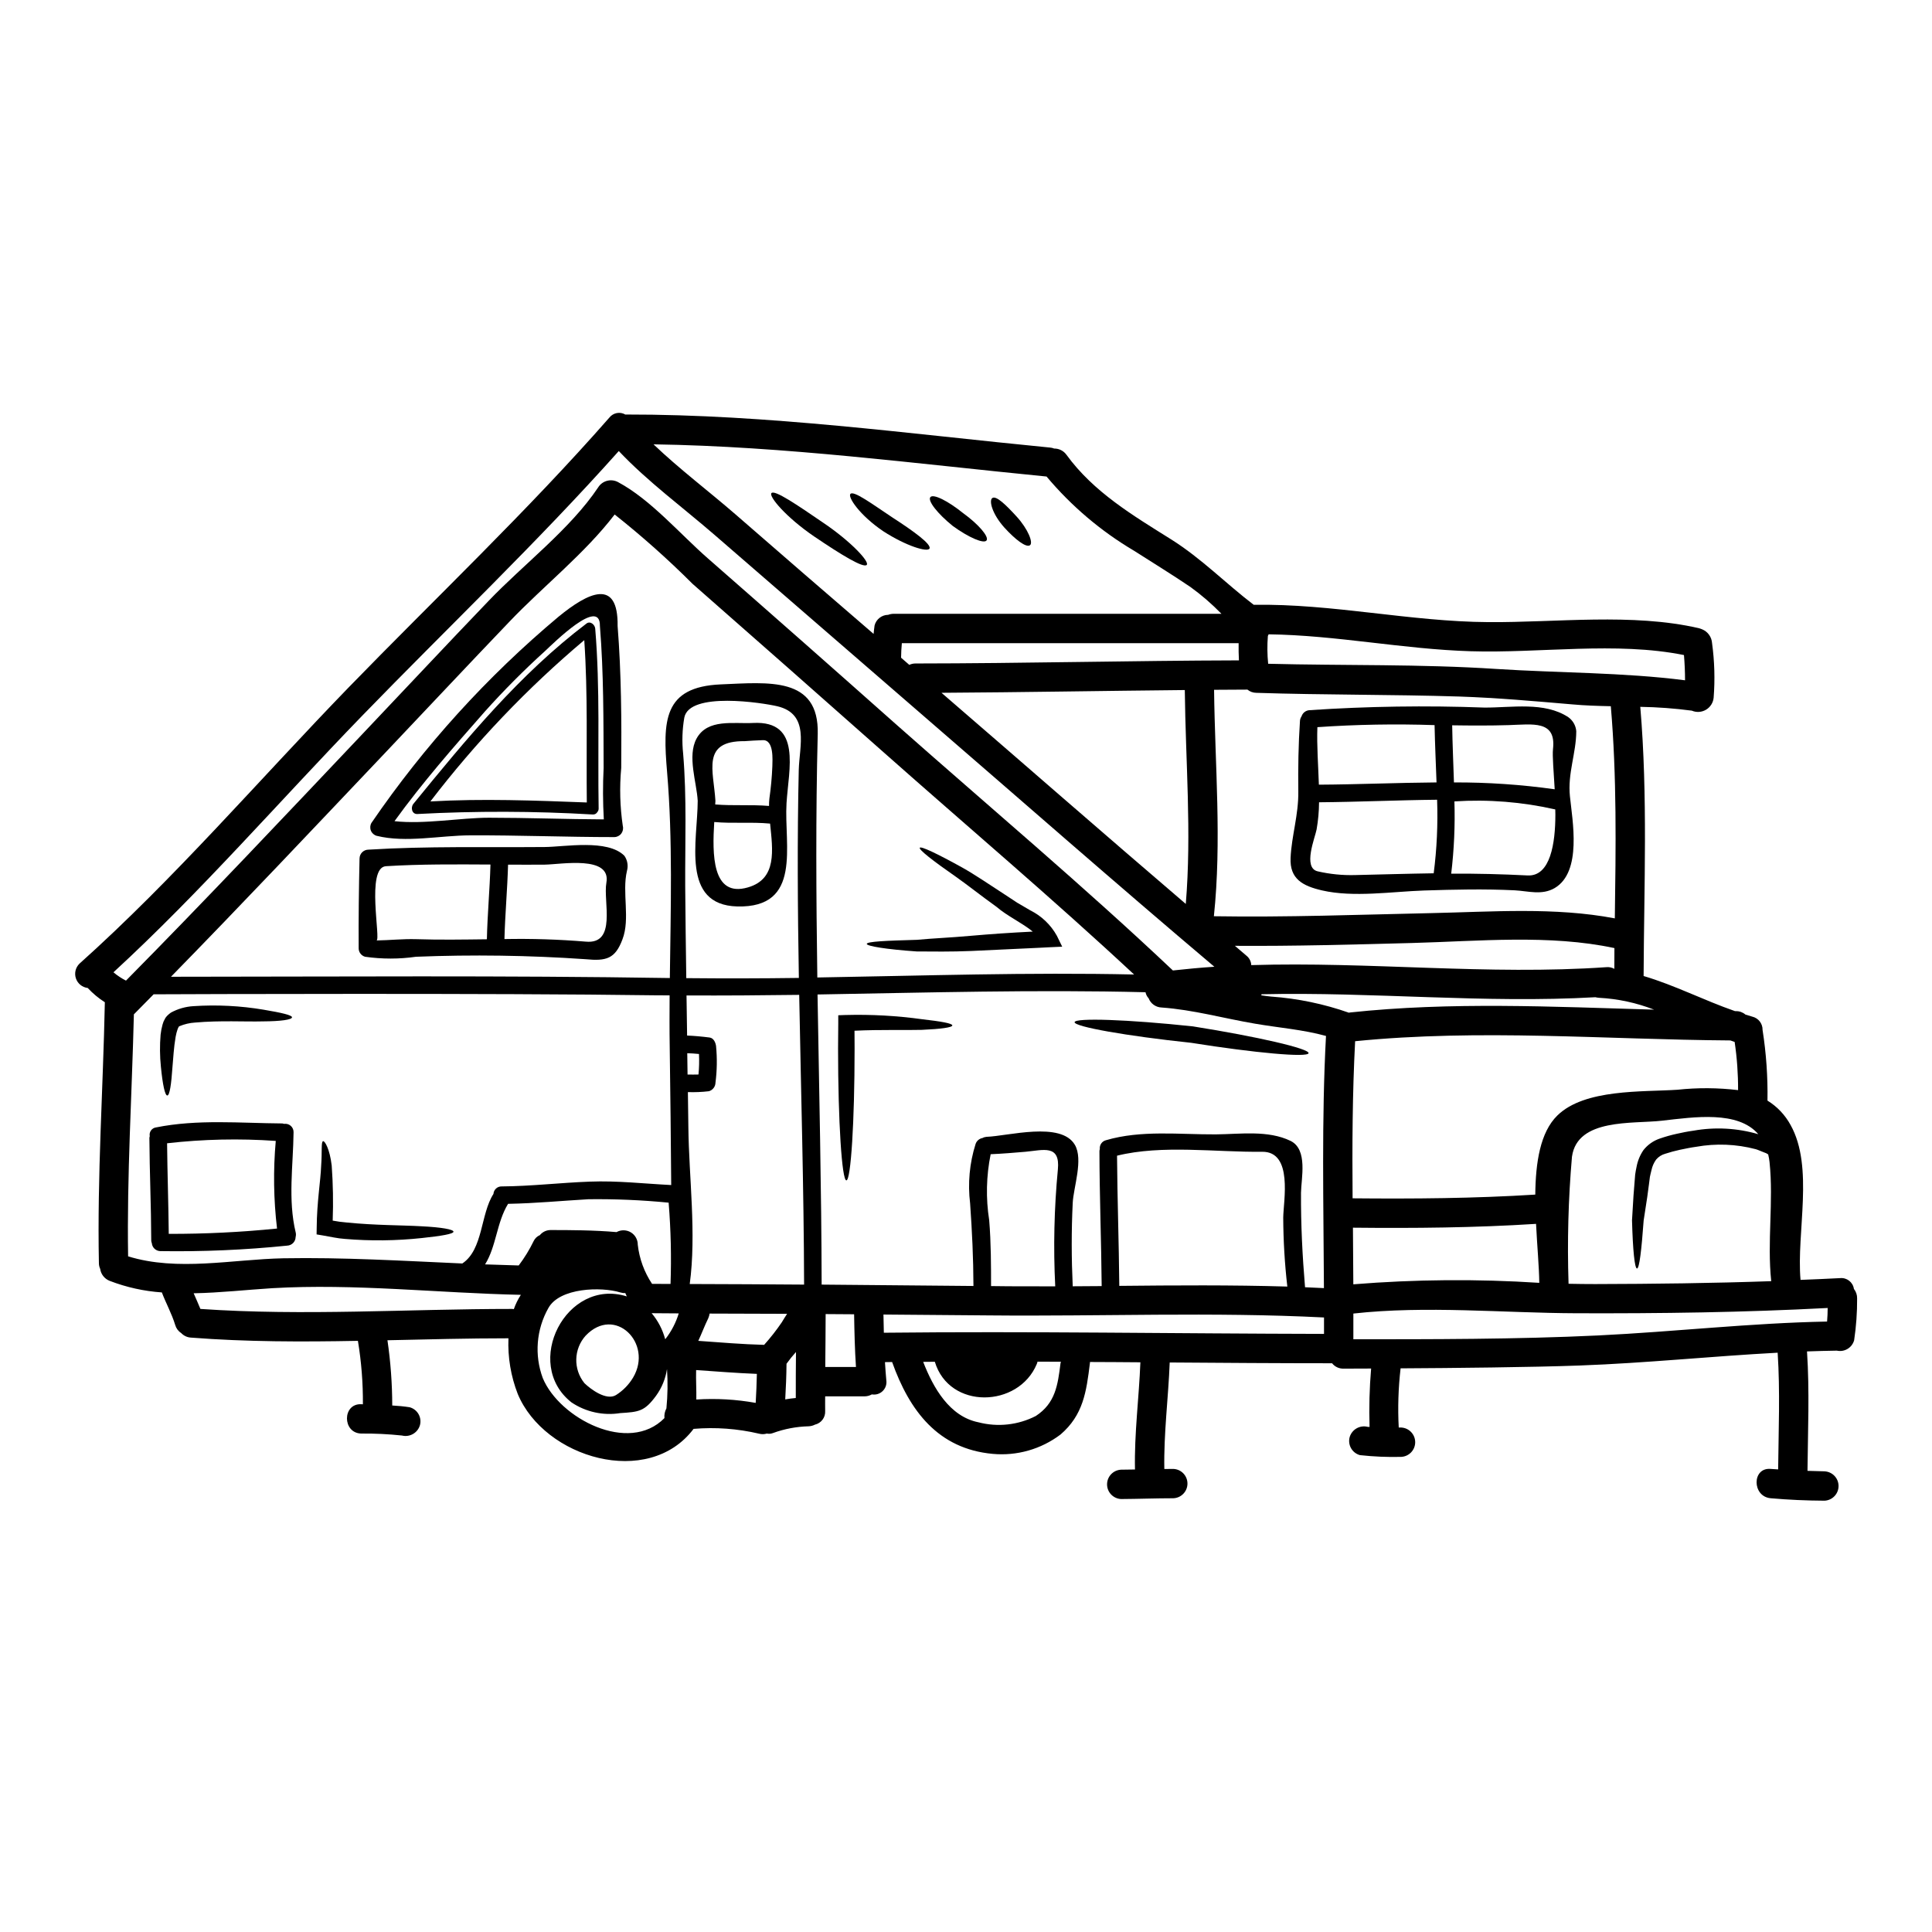 <?xml version="1.0" encoding="UTF-8"?>
<!-- Uploaded to: ICON Repo, www.iconrepo.com, Generator: ICON Repo Mixer Tools -->
<svg fill="#000000" width="800px" height="800px" version="1.1" viewBox="144 144 512 512" xmlns="http://www.w3.org/2000/svg">
 <g>
  <path d="m635.3 485.57c0.574 0.719 0.879 1.621 0.855 2.539 0.02 3.703-0.242 7.406-0.789 11.07-0.551 1.992-2.566 3.203-4.586 2.754-2.644 0.051-5.289 0.105-7.906 0.207 0.699 10.547 0.23 21.102 0.129 31.648 1.504 0.051 3.008 0.105 4.512 0.129v0.004c2.078 0.094 3.719 1.805 3.719 3.887s-1.641 3.797-3.719 3.891c-4.769-0.027-9.512-0.23-14.258-0.648-4.981-0.441-5.004-8.215 0-7.773 0.645 0.051 1.297 0.074 1.969 0.129 0.105-10.32 0.543-20.637-0.129-30.926-17.496 0.934-34.891 2.754-52.492 3.394-12.859 0.469-33.457 0.676-47.438 0.75h0.004c-0.605 5.207-0.77 10.453-0.492 15.684h0.641c2.078 0.094 3.719 1.809 3.719 3.891s-1.641 3.793-3.719 3.887c-3.656 0.094-7.309-0.066-10.941-0.465-0.996-0.281-1.836-0.941-2.344-1.84-0.504-0.898-0.633-1.961-0.355-2.957 0.613-2.027 2.719-3.219 4.773-2.695 0.156 0 0.34 0.023 0.492 0.023-0.16-5.164-0.02-10.328 0.414-15.477-4.488 0-7.285 0.027-7.285 0.027-1.188 0.039-2.324-0.488-3.059-1.426-14.438 0-28.734-0.105-43.031-0.207-0.363 9.41-1.605 18.793-1.426 28.23 0.789 0 1.574-0.023 2.363-0.023 2.098 0.066 3.766 1.785 3.766 3.887 0 2.098-1.668 3.82-3.766 3.887-4.59 0-9.203 0.18-13.82 0.207-2.078-0.094-3.719-1.809-3.719-3.887 0-2.082 1.641-3.797 3.719-3.891 1.219 0 2.438-0.023 3.68-0.051-0.203-9.512 1.062-18.949 1.43-28.41-4.461-0.051-8.918-0.051-13.352-0.078-0.027 0.105 0 0.23-0.027 0.34-0.934 7.57-1.758 13.715-7.801 18.895v-0.004c-5.141 3.887-11.547 5.711-17.965 5.117-14.465-1.324-22.043-11.414-26.648-24.34-0.621 0.027-1.27 0-1.895 0.027 0.102 1.605 0.207 3.238 0.363 4.871h0.004c0.137 1.043-0.23 2.086-0.988 2.812-0.758 0.727-1.816 1.051-2.852 0.867-0.605 0.348-1.293 0.527-1.996 0.52h-10.379c0 1.297-0.027 2.59 0 3.891 0.094 1.695-1.043 3.211-2.695 3.602-0.523 0.266-1.098 0.414-1.684 0.441-3.234 0.078-6.434 0.688-9.469 1.797-0.512 0.199-1.07 0.242-1.609 0.129-0.672 0.203-1.391 0.215-2.074 0.031-5.676-1.332-11.527-1.762-17.34-1.273-11.992 15.879-39.527 7.75-46.598-9.254-1.828-4.695-2.668-9.719-2.465-14.75-10.707 0-21.383 0.289-32.066 0.52 0.84 5.723 1.262 11.504 1.27 17.289 1.527 0.078 3.086 0.23 4.613 0.465 0.996 0.27 1.844 0.926 2.352 1.82 0.512 0.895 0.648 1.957 0.371 2.949-0.602 2.039-2.707 3.238-4.769 2.723-3.59-0.379-7.199-0.555-10.809-0.52-5.008-0.152-5.008-7.957 0-7.777 0.152 0 0.312 0.027 0.465 0.027 0.043-5.633-0.402-11.262-1.32-16.82-14.777 0.285-29.52 0.285-44.25-0.859-0.988-0.055-1.918-0.492-2.594-1.215-0.77-0.492-1.328-1.246-1.574-2.125-0.91-2.984-2.438-5.731-3.543-8.633-4.738-0.324-9.398-1.359-13.832-3.066-1.352-0.531-2.316-1.75-2.516-3.191-0.219-0.48-0.336-1.004-0.332-1.531-0.469-23.074 1.113-46.051 1.574-69.109-1.668-1.062-3.191-2.336-4.539-3.785-1.445-0.172-2.664-1.156-3.129-2.539-0.465-1.379-0.094-2.902 0.953-3.914 25.191-22.555 47.773-48.891 71.285-73.156 23.023-23.703 47.34-46.699 69.141-71.555 1.02-1.293 2.84-1.629 4.254-0.785 0.035 0.004 0.07-0.008 0.102-0.023 37.715-0.051 74.992 5.117 112.45 8.762 0.363 0.027 0.723 0.117 1.062 0.258 1.293-0.02 2.516 0.602 3.266 1.656 7.207 9.902 17.578 16.047 27.766 22.434 8.113 5.117 14.438 11.664 21.852 17.32 20.891-0.34 41.371 4.461 62.234 4.59 18.043 0.129 38.082-2.465 55.734 1.605h0.004c0.281 0.082 0.559 0.176 0.828 0.285 1.527 0.609 2.566 2.043 2.668 3.684 0.656 4.793 0.797 9.641 0.418 14.461-0.125 1.32-0.879 2.504-2.019 3.18-1.145 0.68-2.543 0.77-3.762 0.246-4.531-0.602-9.094-0.938-13.66-1.012 2.023 23.746 0.984 47.539 0.883 71.336 8.266 2.438 15.996 6.453 24.238 9.309h0.262-0.004c0.91-0.012 1.793 0.312 2.484 0.906l1.785 0.543h0.004c1.645 0.371 2.797 1.855 2.754 3.539 0.973 6.191 1.406 12.453 1.301 18.719 2.566 1.582 4.676 3.805 6.117 6.453 6.273 11.199 1.531 28.488 2.644 41.059 3.5-0.129 6.969-0.289 10.469-0.469v0.004c1.793-0.191 3.418 1.07 3.676 2.856zm-7.106 8.66c0.102-1.242 0.156-2.438 0.156-3.602-22.191 1.18-44.379 1.477-66.594 1.398-19.395-0.074-39.816-2.07-59.102 0.078v6.816c20.141 0 43.211 0.027 64.859-1.012 20.371-0.988 40.332-3.293 60.68-3.684zm-14.801-10.707c-1.117-10.496 0.645-21.023-0.441-31.488h0.004c-0.078-0.703-0.199-1.406-0.367-2.098l-0.254-0.156-0.207-0.125-0.027-0.027-0.414-0.156-0.789-0.312c-0.543-0.203-1.062-0.465-1.633-0.621-5.156-1.355-10.539-1.566-15.785-0.625-1.375 0.18-2.824 0.492-4.277 0.789-1.297 0.281-2.578 0.625-3.84 1.035-0.969 0.254-1.84 0.805-2.484 1.574-0.598 0.84-1.016 1.793-1.223 2.801-0.125 0.594-0.363 1.375-0.414 1.762-0.078 0.621-0.152 1.215-0.23 1.816-0.156 1.215-0.312 2.363-0.469 3.5-0.336 2.254-0.672 4.328-0.957 6.246-0.57 7.871-1.141 12.73-1.762 12.73s-1.113-4.898-1.324-12.781c0.129-1.996 0.262-4.199 0.395-6.535 0.105-1.18 0.18-2.41 0.289-3.656 0.051-0.621 0.102-1.266 0.152-1.918 0.105-0.855 0.23-1.324 0.363-2.023v0.004c0.289-1.609 0.918-3.137 1.84-4.484 1.113-1.402 2.606-2.457 4.301-3.035 1.469-0.512 2.969-0.934 4.488-1.266 1.426-0.312 2.852-0.621 4.457-0.832 5.723-1.02 11.605-0.699 17.188 0.934-5.418-6.297-16.926-4.562-25.559-3.578-7.777 0.883-22.367-0.699-23.82 9.512h-0.004c-0.973 11.207-1.277 22.461-0.906 33.703 2.363 0.051 4.723 0.078 7.055 0.078 15.578-0.039 31.105-0.223 46.66-0.77zm-8.789-50.625h0.004c0.02-4.277-0.281-8.547-0.91-12.777l-1.137-0.395c-33.156-0.23-66.336-3.109-99.438 0.207-0.723 13.871-0.789 27.738-0.672 41.633 16.137 0.156 32.301 0.027 48.414-0.984 0.078-8.477 1.301-16.531 5.859-20.973 7.231-7.086 22.555-6.195 31.832-6.816h-0.004c5.336-0.574 10.723-0.539 16.055 0.102zm-14.051-108.61c0-2.227-0.102-4.461-0.285-6.691-17.992-3.629-38.312-0.441-56.508-1.012-17.965-0.543-35.617-4.25-53.559-4.484-0.051 0.129-0.129 0.285-0.203 0.441-0.191 2.453-0.168 4.914 0.078 7.363 20.168 0.52 40.363 0.051 60.477 1.375 16.355 1.059 33.672 0.906 50 3.004zm-18.609 63.094c0.262-18.766 0.543-37.512-1.062-56.227-3.449-0.074-6.922-0.18-10.293-0.492-9.953-0.855-19.855-1.734-29.812-2.074-17.938-0.566-35.898-0.395-53.836-0.984h0.004c-0.863-0.004-1.695-0.305-2.363-0.852-2.957 0-5.902 0.051-8.84 0.051 0.234 20.039 2.051 40.051-0.051 60.008 19.207 0.312 38.363-0.414 57.57-0.828 16.066-0.34 32.797-1.637 48.684 1.395zm-0.129 13.383c0-1.844 0-3.684 0.023-5.512-17.156-3.68-36.109-1.816-53.555-1.352-15.68 0.418-31.34 0.859-47.023 0.75 1.012 0.859 2.023 1.738 3.035 2.594v0.004c0.785 0.605 1.262 1.527 1.297 2.516 31.34-0.961 62.754 2.719 94.148 0.543 0.723-0.066 1.445 0.09 2.074 0.449zm10.547 10.809h0.004c-4.668-1.82-9.594-2.883-14.598-3.148-0.332-0.023-0.66-0.074-0.984-0.152-29.473 1.684-58.973-1.453-88.445-0.789-0.02 0.098-0.055 0.195-0.102 0.285 0.906 0.129 1.816 0.262 2.695 0.34v-0.004c7.012 0.508 13.922 1.945 20.555 4.277 0.059-0.027 0.117-0.047 0.18-0.055 26.883-2.883 53.801-1.539 80.699-0.762zm-30.438 72.391c-0.051-4.273-0.57-9.84-0.855-15.629-16.176 1.035-32.355 1.18-48.527 1.012 0.023 5.004 0.078 10.004 0.102 15.008 16.395-1.324 32.867-1.453 49.281-0.391zm-57.047 13.531v-4.352c-29.395-1.504-59.184-0.262-88.605-0.547l-28.148-0.23c0.027 1.605 0.051 3.215 0.102 4.82 38.812-0.414 77.305 0.23 116.65 0.309zm-5.027-12.363 5.004 0.23c-0.102-22.293-0.645-44.559 0.547-66.828-6.121-1.684-12.367-2.148-18.742-3.238-8.293-1.398-16.434-3.707-24.859-4.301h-0.004c-1.516-0.066-2.848-1.023-3.398-2.438-0.418-0.449-0.703-1.004-0.824-1.605-28.98-0.727-57.938 0.102-86.918 0.594 0.418 25.637 1.039 51.301 1.09 76.887 13.426 0.102 26.836 0.223 40.23 0.363-0.023-7.477-0.363-14.438-0.883-21.875v-0.004c-0.652-5.297-0.16-10.672 1.453-15.762 0.281-0.82 0.988-1.422 1.84-1.574 0.328-0.18 0.691-0.285 1.062-0.312 5.625-0.184 19.727-4.176 23.406 2.125 2.277 3.887-0.367 11.273-0.57 15.371-0.363 7.387-0.34 14.727 0 22.113 2.566-0.027 5.117-0.027 7.672-0.051-0.102-11.926-0.57-23.824-0.594-35.746 0.008-0.195 0.043-0.387 0.102-0.57-0.113-1.07 0.566-2.062 1.605-2.336 9.332-2.754 19.496-1.504 29.125-1.555 6.453-0.051 13.844-1.18 19.832 1.734 4.637 2.281 2.797 9.98 2.754 13.742-0.047 8.445 0.367 16.652 1.07 25.035zm-4.691-0.18h-0.004c-0.699-6.074-1.059-12.188-1.086-18.301 0.051-4.379 2.668-17.523-5.602-17.422-12.184 0.156-26.492-1.918-38.441 1.039 0.078 11.508 0.492 22.992 0.598 34.5 14.867-0.148 29.734-0.258 44.531 0.184zm-12.832-165.95c-0.078-1.531-0.102-3.035-0.078-4.562h-89.25c-0.129 1.266-0.18 2.566-0.203 3.859 0.723 0.621 1.449 1.27 2.176 1.895 0.523-0.25 1.102-0.375 1.684-0.367 28.566-0.023 57.105-0.75 85.672-0.824zm-91.504-12.34h86.871c-2.523-2.594-5.262-4.965-8.191-7.086-4.926-3.34-9.977-6.426-14.957-9.617v0.004c-8.793-5.199-16.637-11.855-23.199-19.68-34.684-3.398-69.273-8.012-104.16-8.531 6.84 6.535 14.645 12.418 21.695 18.535 12.18 10.605 24.391 21.172 36.629 31.703 0.078-0.75 0.152-1.504 0.262-2.254 0.43-1.641 1.906-2.785 3.602-2.801 0.461-0.176 0.949-0.266 1.445-0.273zm74.008 94.52c3.652-0.395 7.309-0.75 10.988-0.984-26.156-22.098-51.867-44.699-77.762-67.07-18.227-15.77-36.449-31.555-54.672-47.359-8.371-7.258-17.781-14.168-25.402-22.242-21.594 24.211-45.391 46.84-67.945 70.094-21.824 22.504-42.848 46.793-65.973 68.047 1.02 0.859 2.133 1.602 3.32 2.203 21.254-21.516 42.02-43.547 62.812-65.508 11.121-11.715 22.137-23.512 33.309-35.148 9.199-9.617 21.617-19.004 29.004-30.043 1.125-1.812 3.481-2.418 5.34-1.375 8.605 4.613 16.383 13.738 23.668 20.113 16.77 14.672 33.488 29.414 50.156 44.227 24.395 21.594 49.488 42.668 73.156 65.047zm3.414-17.633c1.574-18.895-0.055-37.785-0.262-56.68-21.492 0.207-42.98 0.598-64.469 0.727h0.004c0.027 0.004 0.051 0.027 0.051 0.055 21.547 18.594 43.027 37.387 64.676 55.898zm-97.613 19.492c27.969-0.465 55.938-1.402 83.91-0.789-21.621-20.141-44.277-39.297-66.359-58.871-16.852-14.93-33.734-29.816-50.652-44.66-6.523-6.516-13.414-12.648-20.641-18.375-7.852 10.289-19.051 19.129-27.867 28.383-11.172 11.668-22.215 23.457-33.309 35.152-18.715 19.723-37.391 39.531-56.402 58.969 44.477-0.023 88.188-0.363 132.2 0.34 0.23-18.223 0.789-36.73-0.727-54.566-1.141-13.531-1.086-22.605 14.234-23.254 12.57-0.516 26.074-2.176 25.688 13.141-0.547 21.473-0.418 43.016-0.109 64.531zm64.414 102.23c0.023-0.129 0.074-0.262 0.102-0.395-2.074 0-4.121 0-6.195-0.027v0.004c-0.043 0.223-0.113 0.441-0.207 0.648-4.844 11.613-23.176 12.129-27.008-0.621-1.039 0.027-2.051 0.027-3.086 0.027 2.668 6.867 6.977 14.488 14.672 16.02 5.09 1.32 10.488 0.727 15.168-1.672 5.18-3.383 5.828-8.125 6.555-13.984zm-0.699-51.352c0.645-6.715-3.891-5.117-8.582-4.691-3.059 0.262-6.144 0.52-9.23 0.648-1.168 5.754-1.301 11.672-0.391 17.473 0.496 5.902 0.496 12.391 0.496 17.473 1.574 0.023 3.148 0.023 4.723 0.051 4.07 0.023 8.168 0.023 12.289 0.023h-0.004c-0.52-10.328-0.285-20.684 0.699-30.977zm-61.645 52.348h8.137c-0.312-4.641-0.414-9.305-0.492-13.973-2.512-0.023-5.027-0.051-7.543-0.051-0.023 4.656-0.047 9.348-0.102 14.023zm-35.918-21.992c10.113 0.027 20.215 0.078 30.309 0.156-0.074-25.559-0.828-51.195-1.297-76.785-9.953 0.129-19.91 0.207-29.863 0.156 0.051 3.543 0.105 7.086 0.156 10.629 1.996 0.078 3.965 0.262 5.961 0.52 1.09 0.152 1.574 1.324 1.711 2.254v0.004c0.312 3.234 0.262 6.496-0.152 9.719-0.027 1.051-0.73 1.961-1.738 2.254-1.852 0.219-3.715 0.297-5.574 0.234 0.055 3.148 0.105 6.297 0.129 9.445 0.141 13.004 2.164 28.141 0.359 41.414zm28.895-136.23c0.152-6.297 2.981-14.828-5.68-16.879-3.832-0.906-23.301-3.965-24.652 3.008-0.543 3.152-0.648 6.363-0.309 9.543 0.988 11.77 0.492 23.328 0.547 35.098 0.051 8.141 0.18 16.254 0.285 24.402 9.953 0.102 19.898 0.082 29.836-0.055-0.316-18.426-0.445-36.805-0.027-55.117zm-0.789 166.45c0-4.07 0-8.117 0.051-12.203v0.004c-0.895 0.988-1.73 2.027-2.508 3.113-0.027 3.148-0.156 6.297-0.34 9.445 0.941-0.16 1.875-0.293 2.805-0.371zm-2.305-22.32-20.523-0.066c-0.074 0.426-0.195 0.844-0.363 1.242-0.984 1.996-1.734 4.043-2.644 5.988 5.832 0.414 11.641 0.91 17.445 1.062 1.695-1.887 3.262-3.887 4.688-5.984 0.473-0.773 0.914-1.523 1.406-2.254zm-8.32 23.617c0.152-2.566 0.254-5.133 0.312-7.699-5.363-0.207-10.734-0.648-16.098-1.012-0.078 2.594 0.105 5.211 0.051 7.805h-0.004c5.266-0.34 10.551-0.039 15.746 0.895zm-15.16-87.035c0.176-1.809 0.219-3.629 0.133-5.441-1.035-0.102-2.074-0.18-3.109-0.203 0.023 1.891 0.051 3.781 0.078 5.648 0.973 0.023 1.945 0.023 2.898-0.004zm-5.234 63.305c-2.414-0.027-4.797-0.051-7.18-0.051 1.68 1.992 2.898 4.328 3.574 6.844h0.078c1.582-2.031 2.777-4.332 3.527-6.793zm-2.176-7.801c0.254-7.152 0.086-14.309-0.492-21.441v-0.102c-7.062-0.691-14.156-0.996-21.254-0.91-7.207 0.418-14.047 1.09-21.305 1.219-3.035 4.953-3.113 11.277-6.094 16.047 2.957 0.102 5.934 0.203 8.914 0.285 1.531-2.023 2.863-4.195 3.969-6.481 0.336-0.699 0.918-1.254 1.633-1.555 0.734-0.898 1.848-1.395 3.008-1.348 4.898 0 11.414 0.023 17.32 0.543h-0.004c1.18-0.652 2.617-0.633 3.777 0.055 1.156 0.691 1.859 1.945 1.848 3.293 0.418 3.707 1.715 7.262 3.789 10.367 1.676 0.004 3.207 0.027 4.891 0.027zm0.18-26.211c-0.078-12.203-0.234-24.402-0.395-36.605-0.078-4.512-0.051-9.055-0.027-13.66-1.375-0.023-2.754 0-4.121-0.023-41.836-0.598-123.31-0.312-132.62-0.262-1.734 1.762-3.477 3.543-5.234 5.312-0.52 21.383-1.871 42.746-1.531 64.129 13.09 4.07 27.711 0.789 41.113 0.52 15.816-0.285 31.652 0.672 47.465 1.375 0.016 0 0.023-0.008 0.023-0.023 5.512-3.707 4.769-13.066 8.219-18.406v0.004c0.074-1.152 1.051-2.039 2.203-1.996 7.801-0.055 15.555-0.988 23.328-1.27 7.293-0.285 14.367 0.543 21.574 0.906zm-1.27 59.184c0.336-3.465 0.391-6.953 0.156-10.426-0.387 2.562-1.383 4.992-2.902 7.086-3.059 4.172-4.562 4.277-9.484 4.59h-0.004c-4.504 0.723-9.117-0.289-12.91-2.828-13.09-10.266-1.402-33.129 14.645-28.098-0.129-0.289-0.262-0.598-0.395-0.883h0.004c-0.465 0.023-0.93-0.039-1.375-0.18-4.981-1.531-16.047-1.27-19.027 4.172-3.188 5.66-3.731 12.441-1.473 18.535 4.406 10.656 22.781 20.27 32.242 10.605-0.082-0.895 0.102-1.789 0.523-2.574zm-8.812-8.199c5.34-9.055-4.848-19.207-12.594-11.066v-0.004c-3.188 3.551-3.32 8.891-0.312 12.598 1.66 1.609 5.805 4.691 8.348 3.148 1.871-1.176 3.434-2.777 4.559-4.676zm-31.625-18.105c0.469-1.332 1.094-2.602 1.863-3.785-21.875-0.469-44.039-3.035-65.895-1.762-6.691 0.414-13.777 1.215-20.816 1.348 0.598 1.375 1.219 2.754 1.789 4.148 27.449 1.895 54.902 0 82.613 0h0.004c0.148 0.004 0.293 0.02 0.441 0.051z"/>
  <path d="m560.05 355.06c0.645 6.375 3.266 19.984-4.047 24.289-3.394 1.969-6.969 0.789-10.574 0.594-8.062-0.395-16.043-0.207-24.082 0.051-8.449 0.289-18.664 1.895-26.984-0.023-5.117-1.18-8.605-3.035-8.344-8.609 0.254-5.832 2.125-11.379 2.047-17.602-0.078-6.223 0.023-12.492 0.441-18.738 0.031-0.422 0.176-0.832 0.414-1.18 0.293-0.918 1.113-1.562 2.074-1.637 15.434-1.035 30.91-1.266 46.371-0.691 7.203 0.051 15.891-1.633 22.238 2.539 1.219 0.863 1.996 2.219 2.125 3.707-0.02 5.894-2.324 11.156-1.68 17.301zm-3.859 4.844c0-0.465-0.027-0.934-0.027-1.398-8.762-1.988-17.762-2.707-26.727-2.125 0.195 6.398-0.09 12.801-0.852 19.152 6.738-0.051 13.477 0.129 20.242 0.469 6.062 0.312 7.363-8.578 7.363-16.098zm-0.625-17.445c0.859-7.676-5.414-6.484-11.766-6.297-4.981 0.152-9.953 0.125-14.957 0.051 0.078 5.055 0.312 10.109 0.469 15.137 8.93-0.035 17.852 0.574 26.699 1.816-0.262-4.727-0.652-8.84-0.445-10.707zm-31.621 32.973c0.832-6.461 1.133-12.98 0.902-19.492-10.496 0.102-20.996 0.594-31.289 0.672l0.004 0.004c-0.016 2.414-0.234 4.824-0.652 7.207-0.395 2.125-3.731 10.16 0.289 11.09 3.269 0.754 6.625 1.086 9.977 0.988 6.949-0.156 13.871-0.367 20.77-0.469zm0.75-24.082c-0.18-5.082-0.418-10.137-0.52-15.188-10.355-0.352-20.719-0.172-31.055 0.543-0.18 4.871 0.23 10.109 0.395 15.242 10.285-0.055 20.734-0.516 31.18-0.598z"/>
  <path d="m460.12 416c17.16 2.723 30.902 5.902 30.664 7.106-0.234 1.199-14.168-0.055-31.129-2.754-17.188-1.816-31.004-4.273-30.875-5.469 0.133-1.195 14.156-0.715 31.34 1.117z"/>
  <path d="m424.09 392 1.402 2.879-3.344 0.152-3.059 0.156c-6.246 0.312-12.203 0.594-17.602 0.828-5.398 0.23-10.445 0.156-14.562 0.129-8.191-0.57-13.223-1.426-13.223-1.996 0.027-0.645 5.117-0.855 13.324-1.086 4.07-0.395 8.812-0.57 14.234-1.062 5.027-0.441 10.574-0.832 16.434-1.117-2.754-2.277-6.816-4.144-9.566-6.531-4.121-2.957-7.699-5.809-10.785-7.984-6.195-4.301-9.875-7.207-9.594-7.699 0.285-0.492 4.512 1.504 11.254 5.238 3.371 1.891 7.086 4.434 11.352 7.203 1.051 0.676 2.113 1.379 3.188 2.102 1.141 0.672 2.309 1.348 3.504 2.047 2.977 1.48 5.434 3.832 7.043 6.742z"/>
  <path d="m413.44 280.92c2.981 3.266 4.484 6.977 3.477 7.598-1.008 0.621-3.785-1.453-6.766-4.723-3.242-3.629-4.098-7.129-3.188-7.801 1.031-0.766 3.777 1.969 6.477 4.926z"/>
  <path d="m399.23 279.98c4.121 2.981 6.894 6.246 6.223 7.231s-4.691-0.723-8.969-3.832c-4.043-3.266-6.691-6.664-5.934-7.625 0.754-0.961 4.637 0.961 8.68 4.227z"/>
  <path d="m388.39 414.11c4.981 0.57 7.984 1.09 7.984 1.633s-3.035 0.961-8.117 1.18c-4.586 0.125-10.859-0.105-17.805 0.23 0 1.574 0.023 3.148 0.023 4.769 0 19.285-0.984 34.891-2.176 34.891-1.191 0-2.203-15.656-2.203-34.918 0.027-2.336 0.027-4.613 0.051-6.789v-2.051l2-0.074v0.004c6.766-0.18 13.539 0.195 20.242 1.125z"/>
  <path d="m380.49 281.13c5.781 3.731 10.395 7.129 9.84 8.242-0.52 1.035-6.168-0.648-12.262-4.59-6.273-4.25-9.41-9.02-8.711-9.875 0.844-0.988 5.664 2.586 11.133 6.223z"/>
  <path d="m362.19 282.55c7.258 4.898 12.289 10.293 11.508 11.148-0.855 0.934-6.766-2.668-13.996-7.57-7.477-5.117-11.977-10.551-11.277-11.434 0.801-1.008 6.793 3.086 13.766 7.856z"/>
  <path d="m343.62 335.59c12.938-0.648 9.359 12.285 8.816 21.281-0.676 11.148 4.25 27.789-13.066 27.348-14.98-0.395-10.496-17.449-10.469-27.996-0.262-4.871-2.824-11.848-0.312-16.488 2.918-5.363 9.848-3.863 15.031-4.144zm5.059 11.531c0.023-1.633 0.492-7.129-2.566-6.969-1.609 0.051-3.188 0.152-4.769 0.262-11.562-0.105-8.219 7.828-7.75 15.812-0.027 0.285-0.027 0.648-0.055 0.961 4.746 0.395 9.512 0 14.262 0.395v-0.004c-0.008-0.668 0.027-1.336 0.102-1.996 0.398-2.805 0.66-5.629 0.777-8.461zm-6.453 32.043c7.75-2.254 6.559-9.879 5.856-16.902-4.926-0.469-9.875 0.023-14.801-0.418-0.52 8.375-0.676 20.145 8.945 17.32z"/>
  <path d="m309.47 370.79c0.816 1.172 1.062 2.644 0.676 4.019-1.348 5.703 0.91 12.648-1.18 18.105-1.918 5.156-4.25 5.828-9.797 5.285h-0.004c-14.949-1.031-29.949-1.246-44.926-0.648-4.469 0.637-9.004 0.637-13.477 0-1.012-0.277-1.715-1.199-1.711-2.25-0.051-7.934 0.051-15.867 0.23-23.797l0.004-0.004c0.012-1.281 1.051-2.316 2.332-2.332 15.578-0.961 31.156-0.57 46.734-0.699 5.301-0.035 16.652-2.164 21.117 2.32zm-4.777 7.168c1.352-7.363-11.973-4.875-16.332-4.82-3.238 0.023-6.477 0.023-9.719 0-0.184 6.582-0.789 13.141-0.961 19.723h0.004c7.168-0.141 14.344 0.086 21.488 0.676 8.398 0.844 4.637-10.668 5.519-15.578zm-30.699-4.848c-9.23-0.051-18.5-0.129-27.711 0.441-5.367 0.312-1.27 19.648-2.516 19.68 3.473-0.055 7-0.441 10.496-0.34 6.246 0.207 12.52 0.102 18.766 0.027 0.145-6.602 0.766-13.188 0.949-19.793z"/>
  <path d="m309.05 362.89c0.18 0.699 0.027 1.449-0.41 2.023-0.441 0.574-1.121 0.918-1.848 0.926-12.703 0-25.43-0.516-38.16-0.465-7.981 0.023-17.055 2.047-24.797 0.129v0.004c-0.695-0.195-1.266-0.699-1.539-1.367-0.273-0.672-0.223-1.43 0.141-2.059 13.957-20.402 30.648-38.797 49.605-54.668 7.754-6.352 15.816-10.371 15.633 2.488 0.984 12.492 1.062 25.07 0.957 37.613-0.473 5.125-0.332 10.285 0.418 15.375zm-5.031-1.738v-0.004c-0.262-4.539-0.281-9.09-0.051-13.633-0.051-12.57 0.027-25.094-0.984-37.613 0.129-7.871-12.418 4.668-14.516 6.609-5.598 5.066-10.93 10.426-15.969 16.047-8.246 9.359-16.641 18.926-23.953 29.059 7.871 0.883 17.5-0.91 25.039-0.91 10.164 0.004 20.297 0.391 30.434 0.441z"/>
  <path d="m301.74 310.6c1.32 15.863 0.645 31.781 0.906 47.695 0 0.332-0.121 0.652-0.336 0.906-0.246 0.434-0.719 0.688-1.219 0.648-15.465-0.91-30.973-0.953-46.445-0.129-1.504 0.102-1.867-1.711-1.113-2.668 13.996-17.16 28.148-34.348 45.883-47.805 1.027-0.777 2.246 0.312 2.324 1.352zm-2.231 46.051c-0.152-14.336 0.312-28.668-0.672-43.004v-0.004c-15.105 12.727-28.777 27.062-40.777 42.746 13.711-0.789 27.766-0.246 41.449 0.273z"/>
  <path d="m255.78 468.98c5.184 0.254 8.398 0.828 8.398 1.426s-3.188 1.141-8.348 1.684h0.004c-6.801 0.734-13.656 0.812-20.469 0.234-1.945-0.129-3.891-0.594-5.754-0.906l-1.711-0.289 0.027-1.762c0.051-6.867 1.035-12.391 1.18-16.406 0.285-3.836-0.051-6.43 0.52-6.535 0.441-0.102 1.758 2.047 2.277 6.453v0.004c0.352 4.856 0.438 9.73 0.262 14.594 1.207 0.23 2.43 0.395 3.656 0.492 7.621 0.777 14.773 0.703 19.957 1.012z"/>
  <path d="m222.37 470.64c0.086 0.391 0.074 0.797-0.027 1.184-0.02 1.23-1 2.231-2.231 2.281-11.195 1.145-22.445 1.629-33.699 1.453-1.148-0.062-2.074-0.957-2.176-2.102-0.098-0.23-0.152-0.477-0.156-0.727-0.023-9.055-0.441-18.145-0.492-27.219v0.004c0.02-0.145 0.055-0.281 0.102-0.418-0.105-0.52 0.008-1.062 0.312-1.496 0.301-0.438 0.773-0.73 1.297-0.812 11.066-2.227 22.316-1.141 33.516-1.062 0.168 0.02 0.332 0.055 0.492 0.109 0.637-0.09 1.281 0.105 1.762 0.535 0.48 0.43 0.746 1.047 0.73 1.691-0.102 8.848-1.531 17.871 0.57 26.578zm-4.953-1.062c-0.914-7.707-1.027-15.488-0.336-23.223-9.602-0.676-19.242-0.465-28.801 0.625 0.078 8.012 0.363 15.996 0.441 24.008 9.582 0.023 19.16-0.449 28.695-1.41z"/>
  <path d="m213.91 411.59c4.691 0.789 7.477 1.43 7.477 2 0 0.645-3.008 1.062-7.699 1.086-4.668 0.129-11.25-0.285-17.992 0.312h0.004c-1.418 0.086-2.809 0.41-4.121 0.957-0.285-0.051-0.789 1.426-1.035 2.824-0.492 2.824-0.621 5.625-0.832 7.93-0.312 4.641-0.75 7.621-1.375 7.621-0.617 0.004-1.227-2.832-1.695-7.59-0.293-2.832-0.316-5.688-0.082-8.527 0.102-0.91 0.273-1.812 0.52-2.695l0.262-0.789c0.129-0.262 0.285-0.57 0.441-0.855l0.129-0.207 0.23-0.285 0.207-0.23h0.004c0.289-0.285 0.602-0.551 0.934-0.785 1.828-1 3.856-1.582 5.934-1.711 6.246-0.414 12.52-0.098 18.691 0.945z"/>
 </g>
</svg>